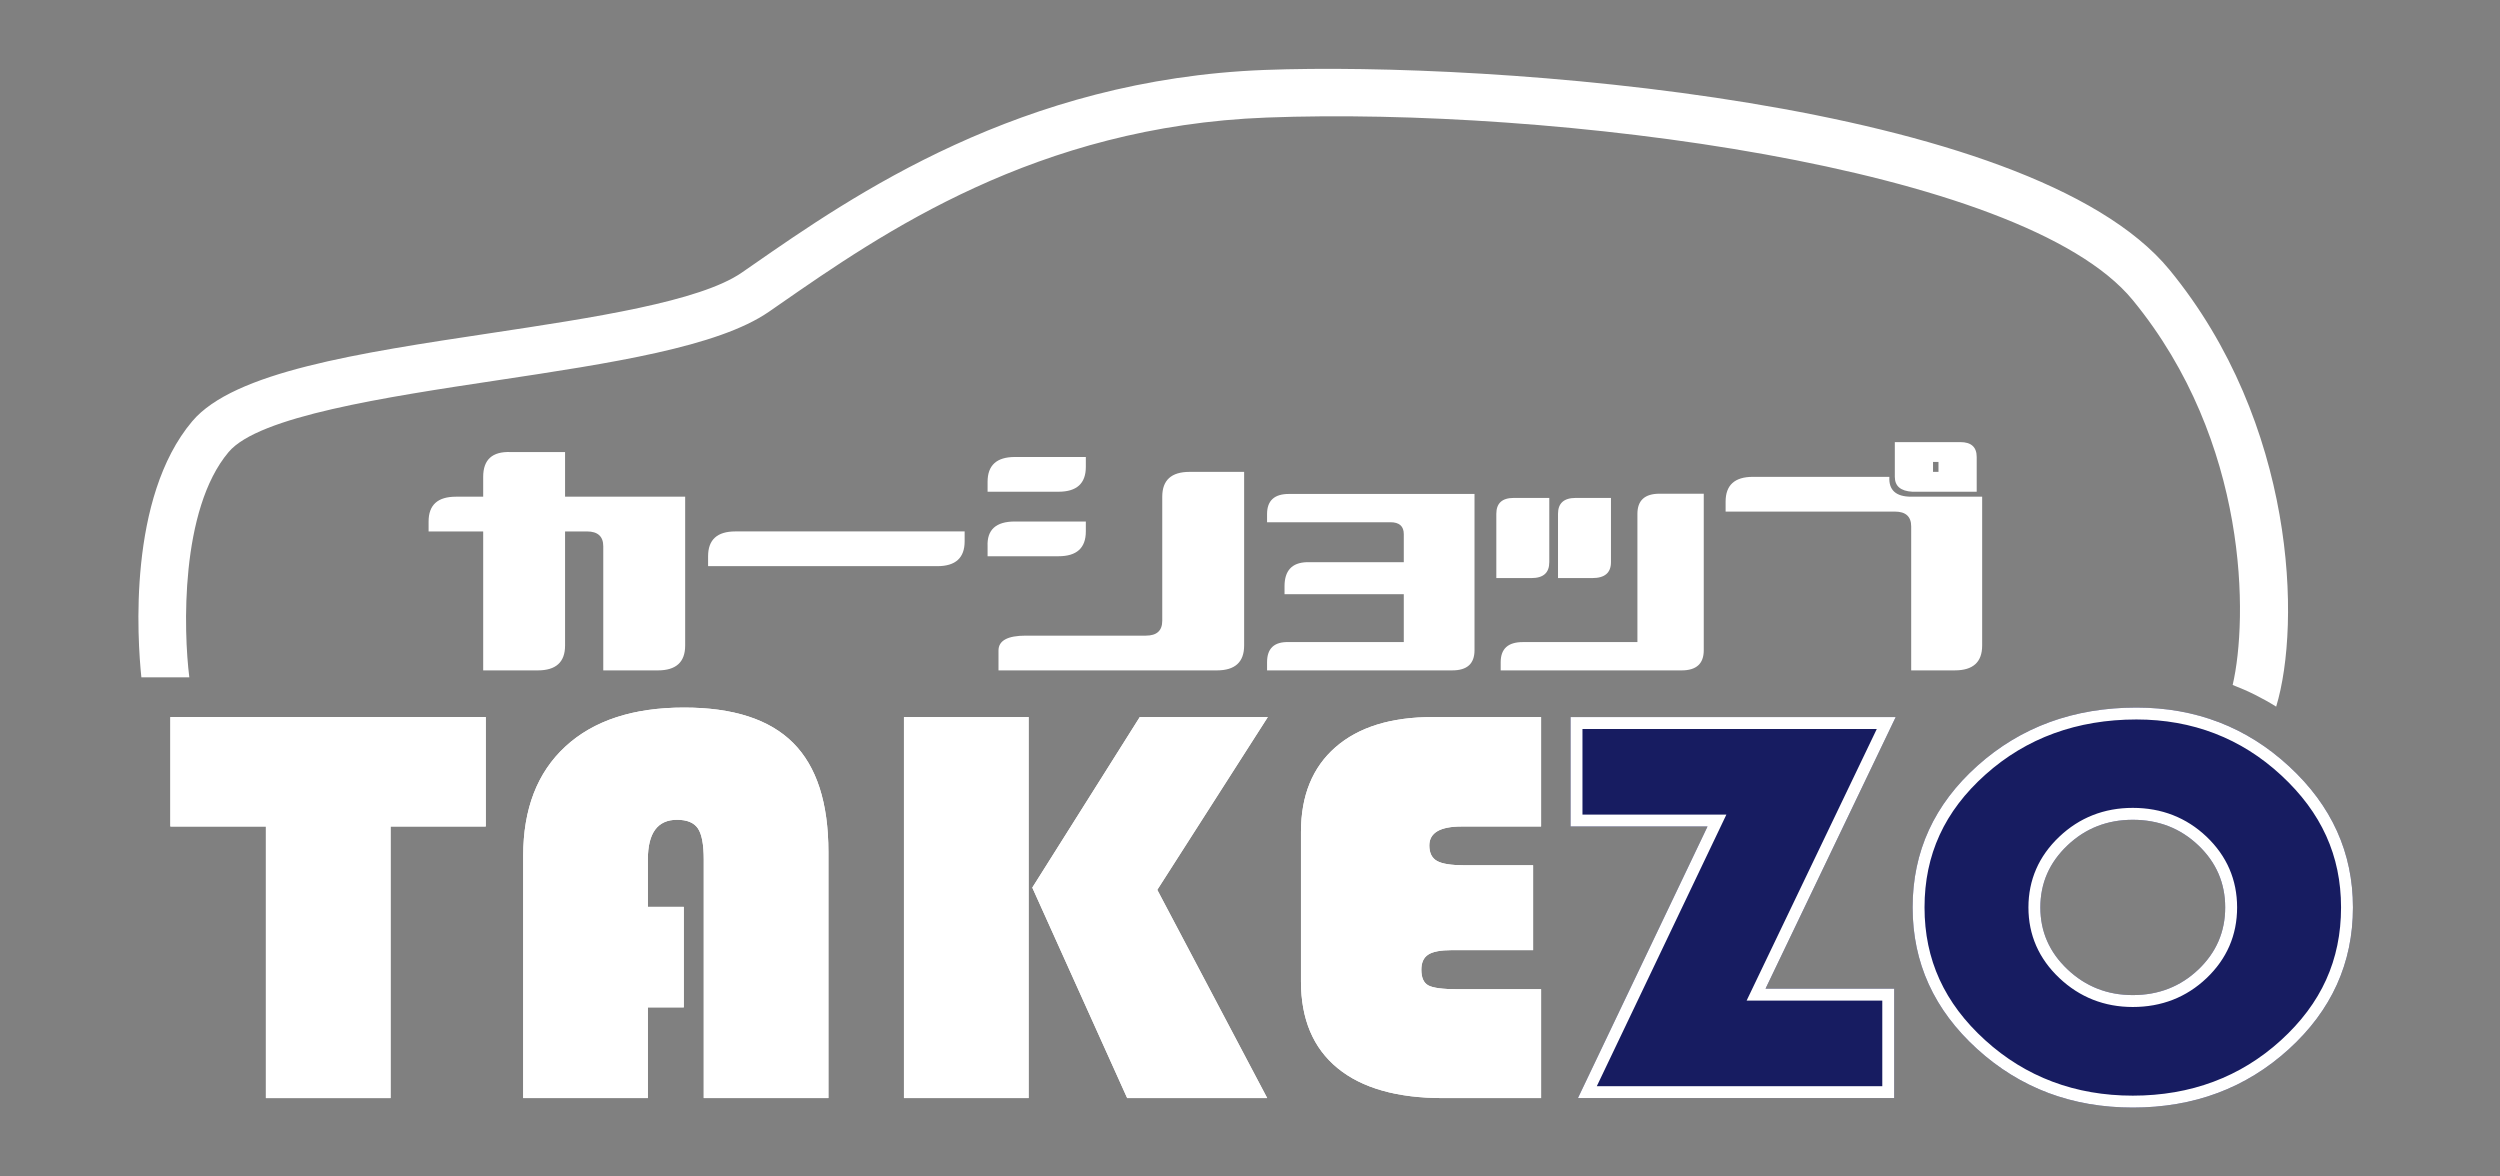 <svg width="153" height="72" viewBox="0 0 153 72" fill="none" xmlns="http://www.w3.org/2000/svg">
<rect x="0" y="0" width="153" height="72" fill="#808080" stroke="none"/>
<path d="M27.901 30.398H29.571V29.183C29.571 28.13 30.128 27.624 31.241 27.665H34.582V30.398H41.932V39.509C41.932 40.521 41.375 41.028 40.261 41.028H36.92V33.435C36.92 32.828 36.586 32.524 35.918 32.524H34.582V39.509C34.582 40.522 34.025 41.028 32.912 41.028H29.571V32.524H26.23V31.916C26.23 30.904 26.787 30.398 27.901 30.398Z" fill="white"/>
<path d="M59.036 32.523V33.131C59.036 34.144 58.479 34.649 57.366 34.649H43.335V34.042C43.335 33.029 43.892 32.523 45.006 32.523L59.036 32.523Z" fill="white"/>
<path d="M66.453 31.916V32.524C66.453 33.536 65.896 34.042 64.783 34.042H60.44V33.435C60.395 32.422 60.952 31.916 62.11 31.916H66.453ZM66.453 27.968V28.576C66.453 29.588 65.896 30.094 64.783 30.094H60.44V29.486C60.44 28.474 60.996 27.968 62.11 27.968H66.453ZM61.108 40.42V39.812C61.108 39.205 61.664 38.901 62.778 38.901H70.128C70.796 38.901 71.13 38.597 71.13 37.99V30.398C71.13 29.385 71.687 28.879 72.8 28.879H76.141V39.509C76.141 40.521 75.584 41.028 74.471 41.028H61.108V40.42Z" fill="white"/>
<path d="M77.544 41.027V40.526C77.544 39.676 77.989 39.266 78.88 39.296H85.912V36.365H78.613V35.879C78.613 34.927 79.064 34.437 79.966 34.406H85.912V32.69C85.912 32.205 85.64 31.961 85.094 31.961H77.544V31.46C77.544 30.64 77.989 30.23 78.88 30.23H90.24V39.797C90.24 40.617 89.788 41.027 88.886 41.027H77.544V41.027Z" fill="white"/>
<path d="M91.575 35.378V31.445C91.575 30.797 91.931 30.473 92.644 30.473H94.816V34.406C94.816 35.054 94.453 35.378 93.73 35.378L91.575 35.378ZM101.564 30.215C100.662 30.215 100.21 30.625 100.21 31.445V39.296H93.194C92.293 39.296 91.842 39.706 91.842 40.526V41.028H102.916C103.818 41.028 104.27 40.617 104.27 39.797V30.215H101.564ZM95.35 35.378V31.445C95.35 30.797 95.711 30.473 96.436 30.473H98.591V34.406C98.591 35.054 98.212 35.378 97.454 35.378L95.35 35.378Z" fill="white"/>
<path d="M113.624 29.183H115.629C115.583 29.992 116.029 30.398 116.965 30.398H121.308V39.508C121.308 40.521 120.75 41.027 119.638 41.027H116.965V32.22C116.965 31.612 116.631 31.309 115.963 31.309H105.607V30.701C105.607 29.689 106.163 29.183 107.277 29.183L113.624 29.183ZM120.974 27.968C120.974 27.361 120.64 27.057 119.972 27.057H115.963V29.183C115.963 29.75 116.319 30.053 117.032 30.094H120.974V27.968ZM118.301 28.272H118.635V28.879H118.301V28.272Z" fill="white"/>
<path d="M23.902 50.581V67.203H16.273V50.581H10.428V43.884H29.728V50.581H23.902Z" fill="white"/>
<path d="M41.848 55.501V61.651H39.65V67.203H32.02V52.374C32.02 49.504 32.881 47.275 34.603 45.687C36.326 44.098 38.747 43.303 41.867 43.303C44.873 43.303 47.097 44.024 48.538 45.464C49.978 46.905 50.699 49.129 50.699 52.135V67.203H43.069V52.596C43.069 51.685 42.95 51.053 42.712 50.7C42.474 50.347 42.048 50.171 41.434 50.171C40.244 50.171 39.649 50.979 39.649 52.596V55.501H41.848Z" fill="white"/>
<path d="M62.952 43.884V67.203H55.322V43.884H62.952ZM77.59 43.884L70.825 54.459L77.553 67.203H68.983L63.177 54.322L69.754 43.884L77.59 43.884Z" fill="white"/>
<path d="M93.826 52.955V58.148H88.846C88.17 58.148 87.69 58.239 87.409 58.421C87.126 58.604 86.986 58.911 86.986 59.344C86.986 59.834 87.13 60.155 87.418 60.309C87.705 60.463 88.295 60.54 89.184 60.54H94.315V67.203H88.32C85.501 67.203 83.346 66.59 81.856 65.366C80.365 64.142 79.619 62.374 79.619 60.062V50.922C79.619 48.69 80.324 46.959 81.733 45.729C83.143 44.499 85.126 43.884 87.681 43.884H94.315V50.581H89.448C88.132 50.581 87.474 50.968 87.474 51.742C87.474 52.197 87.632 52.514 87.945 52.69C88.258 52.867 88.815 52.955 89.617 52.955H93.826Z" fill="white"/>
<path d="M116.018 43.884L108.052 60.506H115.925V67.203H96.57L104.5 50.581H96.118V43.884H116.018Z" fill="#171C61"/>
<path d="M130.751 43.303C134.384 43.303 137.501 44.505 140.1 46.908C142.7 49.311 144 52.186 144 55.535C144 58.94 142.691 61.833 140.073 64.213C137.454 66.593 134.272 67.783 130.526 67.783C126.805 67.783 123.63 66.588 120.999 64.196C118.368 61.804 117.053 58.917 117.053 55.535C117.053 52.118 118.378 49.225 121.027 46.856C123.677 44.487 126.919 43.303 130.751 43.303ZM130.525 50.171C128.959 50.171 127.625 50.695 126.524 51.742C125.421 52.79 124.869 54.054 124.869 55.535C124.869 57.015 125.423 58.279 126.533 59.327C127.642 60.375 128.973 60.899 130.525 60.899C132.105 60.899 133.441 60.378 134.538 59.336C135.633 58.293 136.182 57.026 136.182 55.535C136.182 54.043 135.633 52.776 134.538 51.734C133.441 50.692 132.105 50.171 130.525 50.171Z" fill="#171C61"/>
<path d="M130.521 18.361C137.66 27.057 137.578 37.893 136.639 41.921C137.565 42.274 138.453 42.715 139.302 43.247C140.839 38.159 140.488 25.909 132.774 16.513C124.24 6.117 91.182 3.76 77.413 4.28C62.446 4.846 52.179 11.974 46.046 16.234L45.398 16.683C42.836 18.456 36.304 19.442 29.989 20.394C21.93 21.609 14.318 22.758 11.765 25.782C7.819 30.456 8.407 39.105 8.652 41.454H11.587C11.23 38.639 11.013 31.192 13.993 27.663C15.838 25.477 23.587 24.308 30.424 23.276C37.375 22.228 43.941 21.237 47.057 19.08L47.708 18.629C53.961 14.288 63.408 7.727 77.523 7.194C94.896 6.53 123.767 10.136 130.521 18.361Z" fill="white"/>
<path d="M28.999 44.613V49.852H23.903H23.174V50.581V66.474H17.001V50.581V49.852H16.272H11.157V44.613H28.999ZM29.728 43.884H10.428V50.581H16.272V67.203H23.903V50.581H29.729V43.884H29.728Z" fill="white"/>
<path d="M41.867 44.032C44.659 44.032 46.73 44.687 48.023 45.979C49.315 47.273 49.97 49.344 49.97 52.135V66.474H43.798V52.596C43.798 51.512 43.645 50.779 43.316 50.292C43.054 49.904 42.516 49.442 41.434 49.442C40.495 49.442 38.921 49.852 38.921 52.596V55.501V56.229H39.65H41.119V60.921H39.65H38.921V61.65V66.473H32.748V52.374C32.748 49.692 33.517 47.68 35.097 46.222C36.674 44.768 38.951 44.032 41.867 44.032ZM41.867 43.303C38.747 43.303 36.326 44.097 34.603 45.686C32.881 47.275 32.019 49.504 32.019 52.374V67.203H39.65V61.65H41.848V55.501H39.65V52.596C39.65 50.979 40.244 50.17 41.434 50.17C42.048 50.17 42.474 50.347 42.712 50.7C42.951 51.053 43.069 51.685 43.069 52.596V67.203H50.699V52.135C50.699 49.129 49.978 46.905 48.538 45.464C47.097 44.024 44.873 43.303 41.867 43.303Z" fill="white"/>
<path d="M76.259 44.613L70.211 54.066L69.982 54.423L70.18 54.799L76.343 66.474H69.455L64.003 54.379L70.157 44.613H76.259ZM62.223 44.613V66.474H56.051V44.613H62.223ZM77.59 43.884H69.754L63.177 54.322L68.984 67.203H77.552L70.825 54.458L77.59 43.884ZM62.952 43.884H55.322V67.203H62.952V43.884Z" fill="white"/>
<path d="M93.586 44.613V49.852H89.448C87.096 49.852 86.745 51.036 86.745 51.742C86.745 52.706 87.272 53.148 87.587 53.325C88.02 53.57 88.666 53.684 89.617 53.684H93.097V57.42H88.846C88.006 57.42 87.423 57.544 87.014 57.809C86.669 58.032 86.257 58.479 86.257 59.344C86.257 60.312 86.701 60.753 87.074 60.952C87.484 61.171 88.134 61.269 89.184 61.269H93.586V66.474H88.32C85.688 66.474 83.668 65.912 82.318 64.803C80.992 63.714 80.348 62.163 80.348 60.062V50.922C80.348 48.891 80.957 47.373 82.213 46.277C83.478 45.173 85.318 44.613 87.68 44.613H93.586ZM94.314 43.884H87.68C85.126 43.884 83.142 44.499 81.733 45.729C80.323 46.959 79.619 48.69 79.619 50.922V60.062C79.619 62.374 80.365 64.142 81.855 65.366C83.346 66.59 85.501 67.203 88.32 67.203H94.315V60.54H89.184C88.294 60.54 87.705 60.463 87.418 60.309C87.13 60.155 86.986 59.834 86.986 59.344C86.986 58.911 87.126 58.604 87.409 58.421C87.69 58.239 88.169 58.148 88.846 58.148H93.826V52.955H89.617C88.815 52.955 88.257 52.867 87.945 52.69C87.631 52.514 87.474 52.198 87.474 51.742C87.474 50.968 88.132 50.581 89.448 50.581H94.314V43.884Z" fill="white"/>
<path d="M114.86 44.613L107.394 60.191L106.894 61.235H108.052H115.196V66.474H97.725L105.158 50.895L105.655 49.852H104.5H96.847V44.613H114.86ZM116.018 43.884H96.118V50.581H104.5L96.569 67.203H115.925V60.506H108.051L116.018 43.884Z" fill="white"/>
<path d="M130.751 44.032C134.178 44.032 137.158 45.179 139.605 47.443C142.072 49.723 143.272 52.369 143.272 55.535C143.272 58.754 142.065 61.416 139.583 63.674C137.114 65.917 134.066 67.054 130.526 67.054C127.009 67.054 123.969 65.911 121.489 63.657C118.994 61.389 117.781 58.732 117.781 55.535C117.781 52.306 119.002 49.645 121.513 47.401C124.013 45.165 127.121 44.032 130.751 44.032ZM130.525 61.628C132.289 61.628 133.808 61.035 135.04 59.864C136.281 58.683 136.911 57.227 136.911 55.535C136.911 53.843 136.281 52.387 135.04 51.205C133.808 50.035 132.289 49.442 130.525 49.442C128.772 49.442 127.258 50.038 126.022 51.214C124.773 52.4 124.14 53.854 124.14 55.535C124.14 57.218 124.777 58.672 126.033 59.857C127.276 61.032 128.788 61.628 130.525 61.628ZM130.751 43.303C126.919 43.303 123.677 44.487 121.027 46.856C118.377 49.225 117.052 52.118 117.052 55.534C117.052 58.917 118.368 61.804 120.999 64.196C123.629 66.587 126.805 67.783 130.525 67.783C134.272 67.783 137.454 66.593 140.073 64.213C142.69 61.833 144 58.94 144 55.534C144 52.186 142.7 49.31 140.1 46.907C137.501 44.505 134.384 43.303 130.751 43.303ZM130.525 60.899C128.973 60.899 127.642 60.375 126.533 59.327C125.423 58.279 124.869 57.015 124.869 55.535C124.869 54.054 125.421 52.79 126.524 51.742C127.625 50.695 128.959 50.171 130.525 50.171C132.105 50.171 133.441 50.692 134.538 51.734C135.633 52.776 136.182 54.043 136.182 55.535C136.182 57.026 135.633 58.293 134.538 59.336C133.441 60.378 132.105 60.899 130.525 60.899Z" fill="white"/>
</svg>
